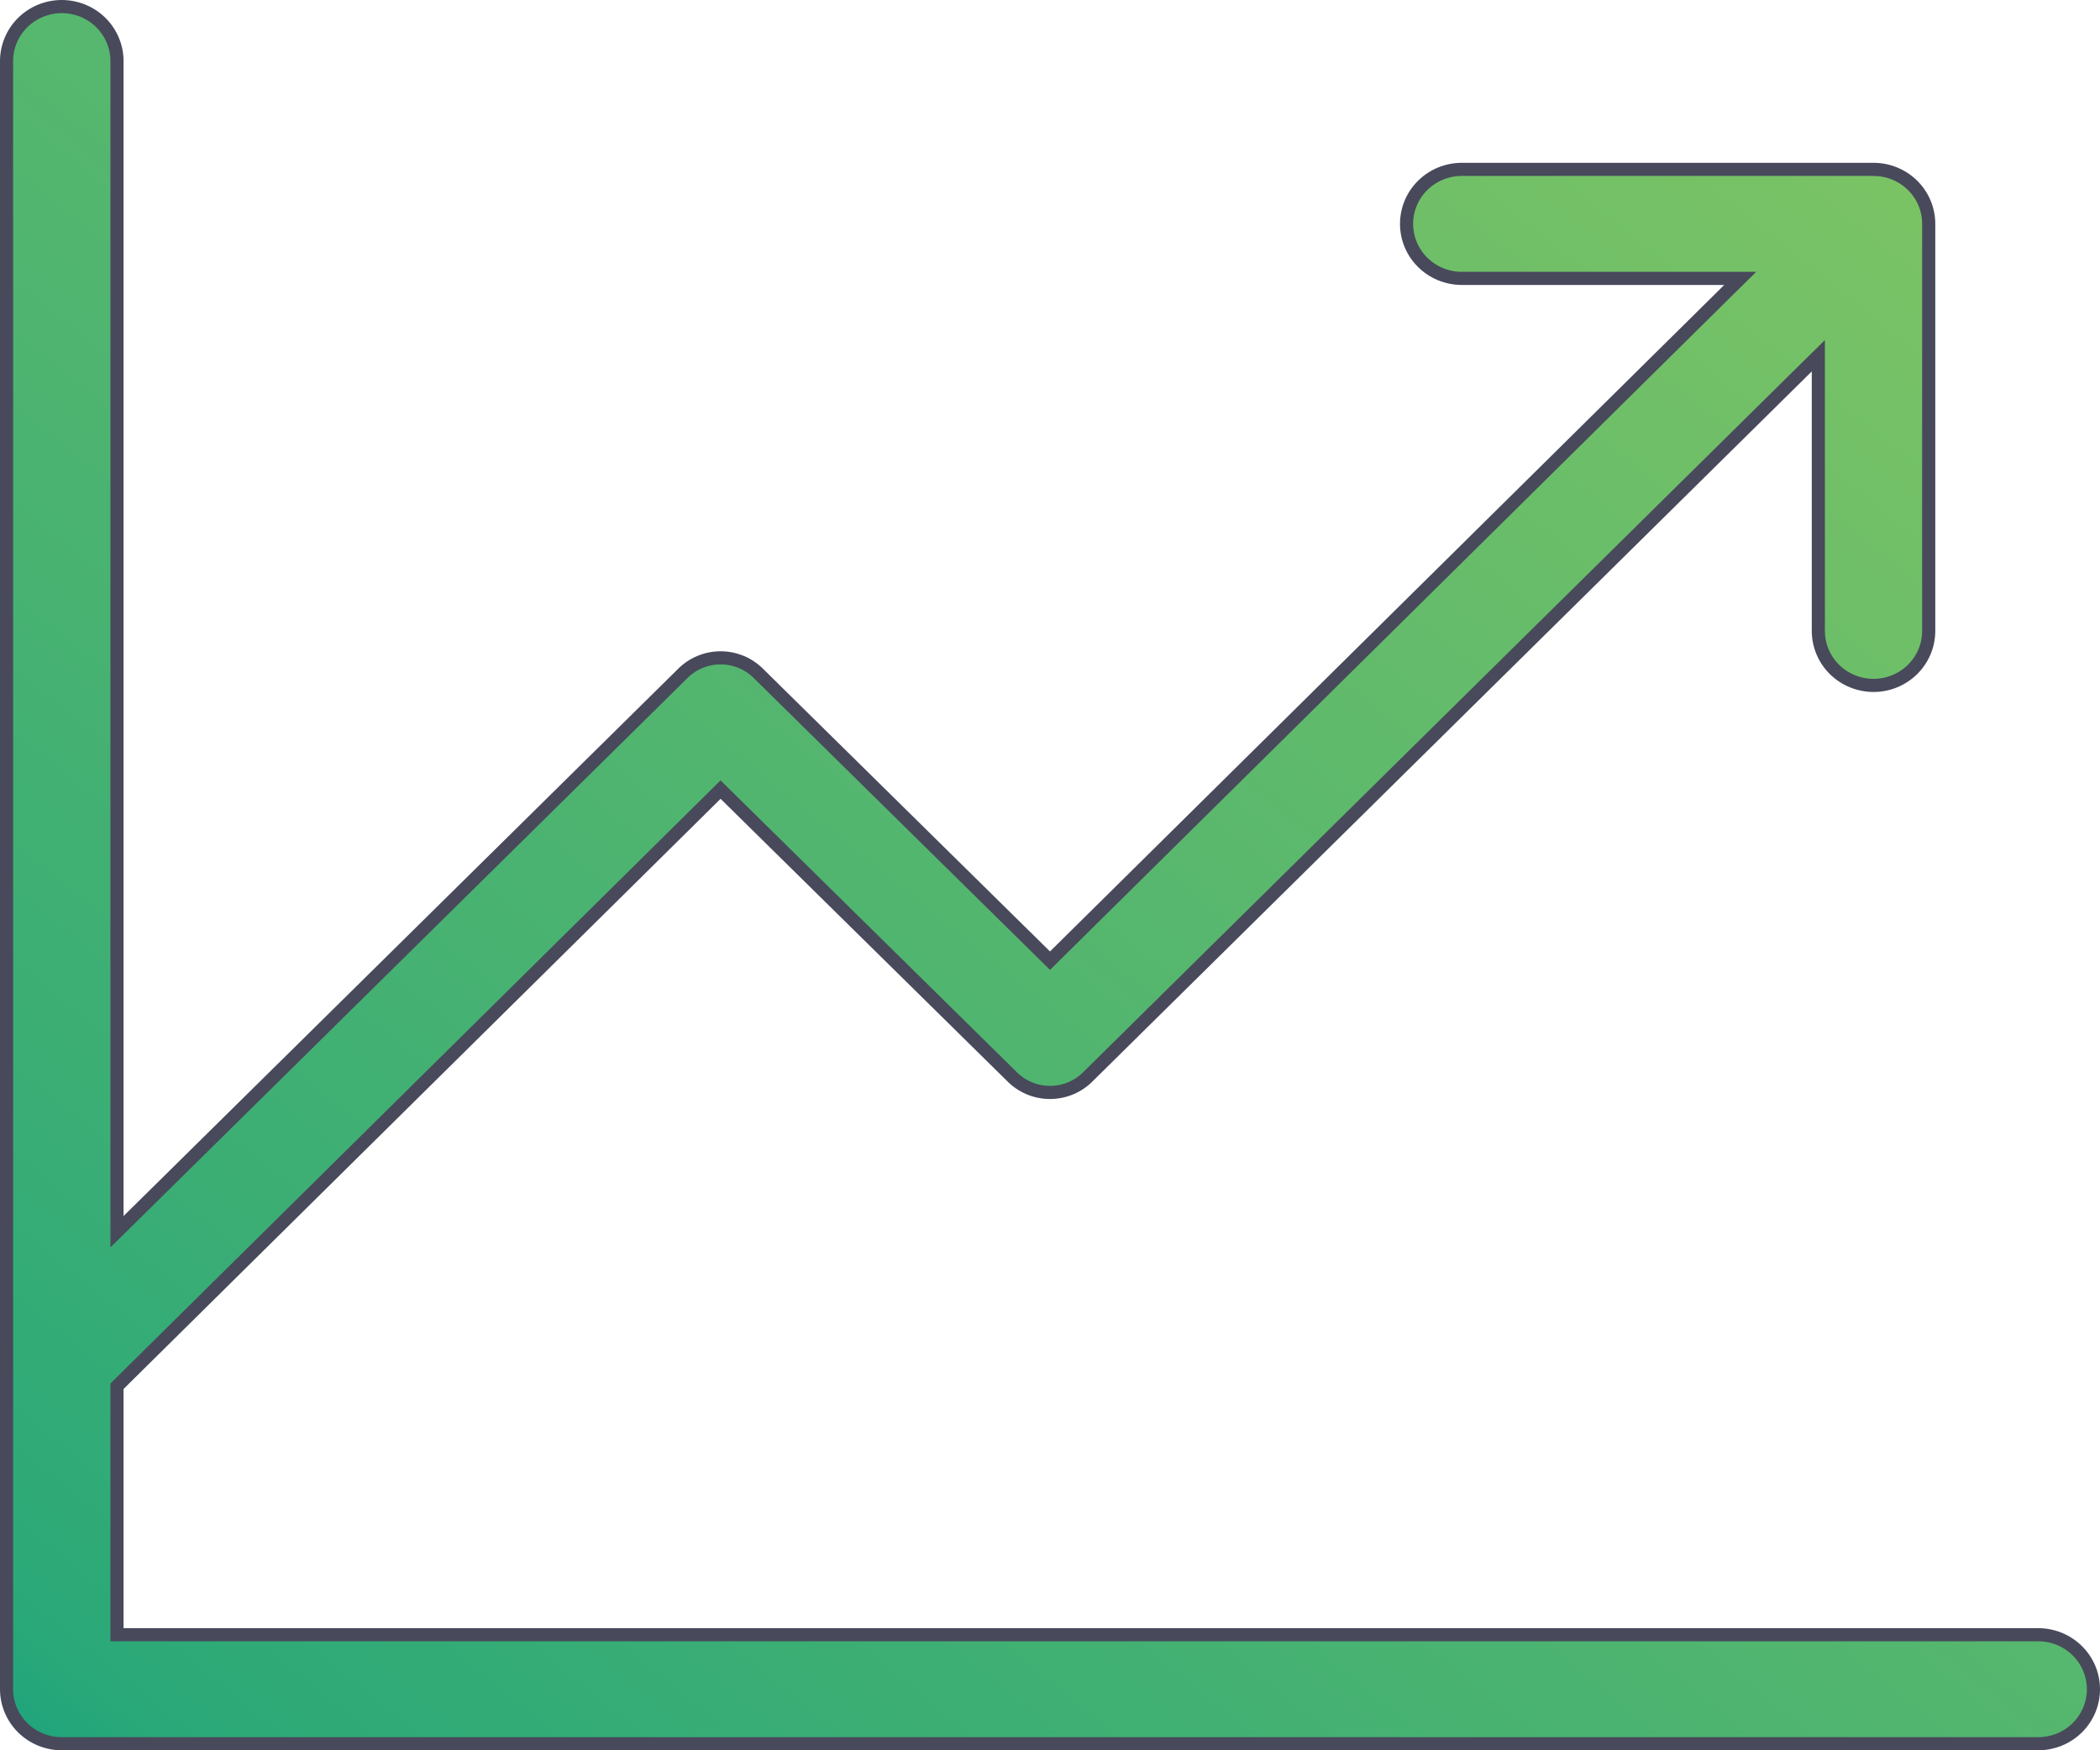 <?xml version="1.0" encoding="UTF-8"?> <svg xmlns="http://www.w3.org/2000/svg" width="48" height="40" viewBox="0 0 48 40" fill="none"> <path d="M2.674 27.791V28.149L2.929 27.898L15.588 15.409L15.588 15.409L15.59 15.406C15.704 15.289 15.84 15.195 15.992 15.131C16.143 15.067 16.306 15.034 16.471 15.034C16.635 15.034 16.798 15.067 16.95 15.131C17.101 15.195 17.237 15.289 17.351 15.406L17.351 15.406L17.354 15.409L23.895 21.851L24 21.955L24.105 21.851L39.517 6.618L39.777 6.362H39.412H33.412C33.077 6.362 32.755 6.23 32.519 5.996C32.282 5.763 32.15 5.446 32.15 5.116C32.15 4.787 32.282 4.47 32.519 4.236C32.755 4.003 33.077 3.871 33.412 3.871H42.824C43.159 3.871 43.48 4.003 43.716 4.236C43.953 4.47 44.085 4.787 44.085 5.116V14.419C44.085 14.748 43.953 15.065 43.716 15.299C43.48 15.532 43.159 15.664 42.824 15.664C42.488 15.664 42.167 15.532 41.931 15.299C41.694 15.065 41.562 14.748 41.562 14.419V8.488V8.13L41.306 8.382L24.883 24.591L24.883 24.591L24.88 24.594C24.767 24.711 24.63 24.805 24.479 24.869C24.328 24.933 24.165 24.966 24 24.966C23.835 24.966 23.672 24.933 23.521 24.869C23.37 24.805 23.233 24.711 23.12 24.594L23.12 24.594L23.117 24.591L16.576 18.149L16.47 18.045L16.365 18.149L2.718 31.637L2.674 31.681V31.744V37.209V37.359H2.824H46.588C46.923 37.359 47.245 37.491 47.481 37.725C47.718 37.958 47.85 38.275 47.85 38.605C47.85 38.934 47.718 39.251 47.481 39.485C47.245 39.718 46.923 39.85 46.588 39.85H1.412C1.077 39.85 0.755 39.718 0.519 39.485C0.283 39.251 0.15 38.934 0.15 38.605V1.395C0.15 1.066 0.283 0.749 0.519 0.515C0.755 0.282 1.077 0.15 1.412 0.15C1.747 0.15 2.068 0.282 2.305 0.515C2.541 0.749 2.674 1.066 2.674 1.395V27.791Z" fill="url(#paint0_linear_509_1364)" stroke="#48495B" stroke-width="0.3"></path> <defs> <linearGradient id="paint0_linear_509_1364" x1="48.086" y1="1.93122e-06" x2="10.091" y2="46.981" gradientUnits="userSpaceOnUse"> <stop stop-color="#84C663"></stop> <stop offset="0.96" stop-color="#2CA978"></stop> <stop offset="1" stop-color="#22A57B"></stop> </linearGradient> </defs> </svg> 